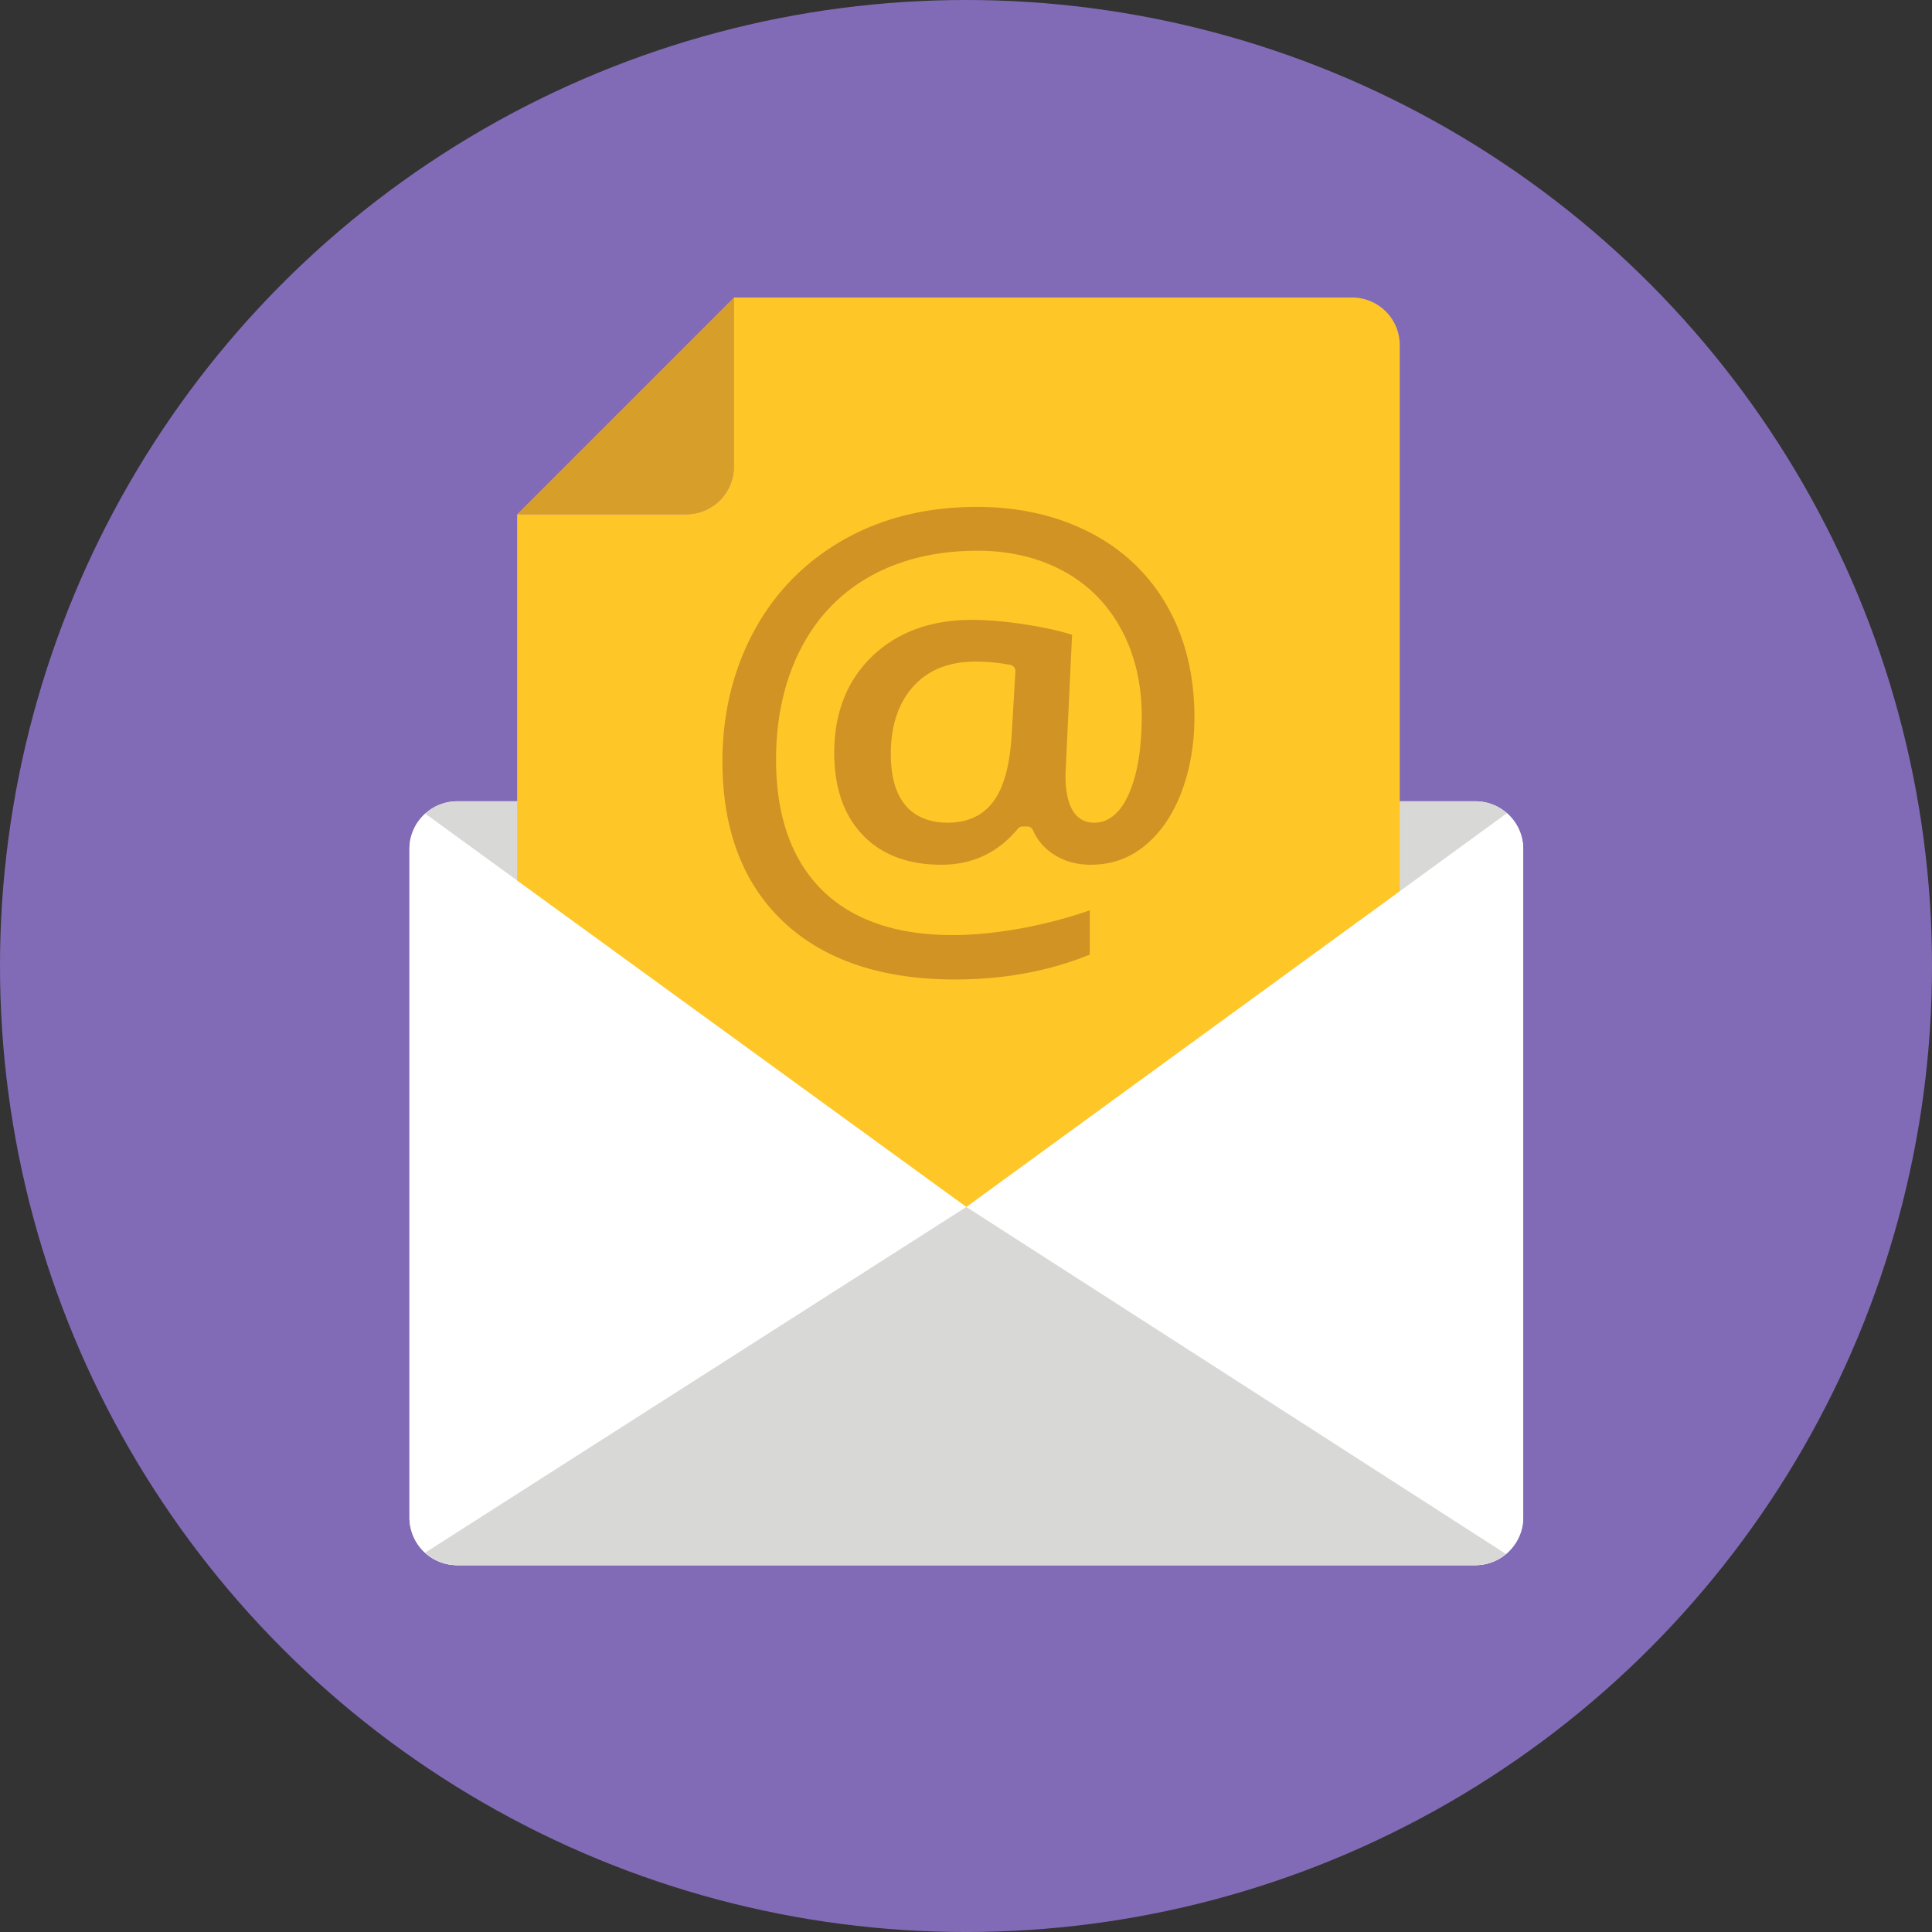 <svg xmlns="http://www.w3.org/2000/svg" width="144.075" height="144.076"><rect width="100%" height="100%" fill="#333333" stroke="none"/><circle fill="#826bb6" cx="72.038" cy="72.038" r="72.038"/><path fill="#F6F7F7" d="M30.535 113.174a3.555 3.555 0 0 0 3.543 3.544h75.968a3.558 3.558 0 0 0 3.544-3.544V63.297a3.556 3.556 0 0 0-3.544-3.542H34.078a3.553 3.553 0 0 0-3.543 3.542v49.877z"/><path fill="#D8D8D7" d="M72.062 90.006L31.708 60.684c.631-.57 1.46-.93 2.37-.93h75.968c.909 0 1.738.36 2.371.93L72.062 90.006z"/><path fill="#D79F29" d="M54.729 34.811a3.555 3.555 0 0 1-3.543 3.542H38.563l16.166-16.166v12.624z"/><path fill="#FFC628" d="M54.729 34.811V22.187h46.11a3.552 3.552 0 0 1 3.545 3.541v75.971a3.554 3.554 0 0 1-3.545 3.544H42.107a3.555 3.555 0 0 1-3.543-3.544V38.353h12.622a3.556 3.556 0 0 0 3.543-3.542z"/><path fill="#FFF" d="M112.417 115.786a3.545 3.545 0 0 1-2.371.933H34.078a3.554 3.554 0 0 1-3.543-3.544V63.297c0-1.033.459-1.961 1.174-2.613l40.354 29.322 40.354 25.78z"/><path fill="#D8D8D7" d="M112.417 115.786a3.545 3.545 0 0 1-2.371.933H34.078c-.91 0-1.739-.362-2.37-.933l40.354-25.779 40.355 25.779z"/><g><path fill="#FFF" d="M112.297 115.88L72.062 90.006l40.306-29.359a3.515 3.515 0 0 1 1.222 2.649v49.877c0 1.09-.509 2.059-1.293 2.707z"/></g><path fill="#D19324" d="M71.22 73.043c-5.456 0-9.759-1.446-12.79-4.298-3.023-2.845-4.556-6.869-4.556-11.963 0-3.547.789-6.812 2.344-9.701 1.552-2.881 3.792-5.172 6.658-6.809 2.872-1.64 6.229-2.471 9.979-2.471 3.155 0 6.007.652 8.48 1.938 2.457 1.278 4.38 3.123 5.716 5.481 1.34 2.367 2.02 5.141 2.02 8.245 0 2.055-.332 3.96-.987 5.663-.646 1.679-1.566 3.009-2.735 3.955-1.165.943-2.481 1.402-4.026 1.402-.999 0-1.893-.241-2.655-.715-.767-.479-1.302-1.088-1.635-1.861a.455.455 0 0 0-.418-.275h-.354a.457.457 0 0 0-.35.163c-1.515 1.81-3.391 2.689-5.732 2.689-2.469 0-4.433-.745-5.839-2.214-1.413-1.474-2.129-3.536-2.129-6.13 0-2.967.95-5.387 2.823-7.19 1.879-1.809 4.377-2.725 7.423-2.725 1.241 0 2.626.121 4.119.36 1.329.211 2.46.462 3.371.749L79.454 57.8c-.001 2.939 1.161 3.551 2.136 3.551 1.143 0 2.044-.792 2.678-2.352.58-1.426.874-3.302.874-5.578 0-2.438-.517-4.628-1.537-6.507-1.026-1.892-2.49-3.356-4.353-4.354-1.852-.989-3.989-1.491-6.352-1.491-3.041 0-5.726.637-7.981 1.893-2.268 1.262-4.03 3.108-5.238 5.488-1.2 2.361-1.808 5.12-1.808 8.2 0 4.174 1.143 7.434 3.396 9.687 2.251 2.252 5.54 3.395 9.774 3.395 1.588 0 3.35-.177 5.235-.526a34.68 34.68 0 0 0 4.989-1.317v3.296c-3.013 1.232-6.391 1.858-10.047 1.858zm1.504-23.704c-1.971 0-3.532.631-4.641 1.877-1.097 1.231-1.653 2.917-1.653 5.013 0 4.232 2.316 5.121 4.26 5.121 1.473 0 2.615-.535 3.396-1.588.752-1.018 1.194-2.589 1.349-4.806l.288-4.893a.455.455 0 0 0-.359-.472 12.738 12.738 0 0 0-2.64-.252z"/></svg>